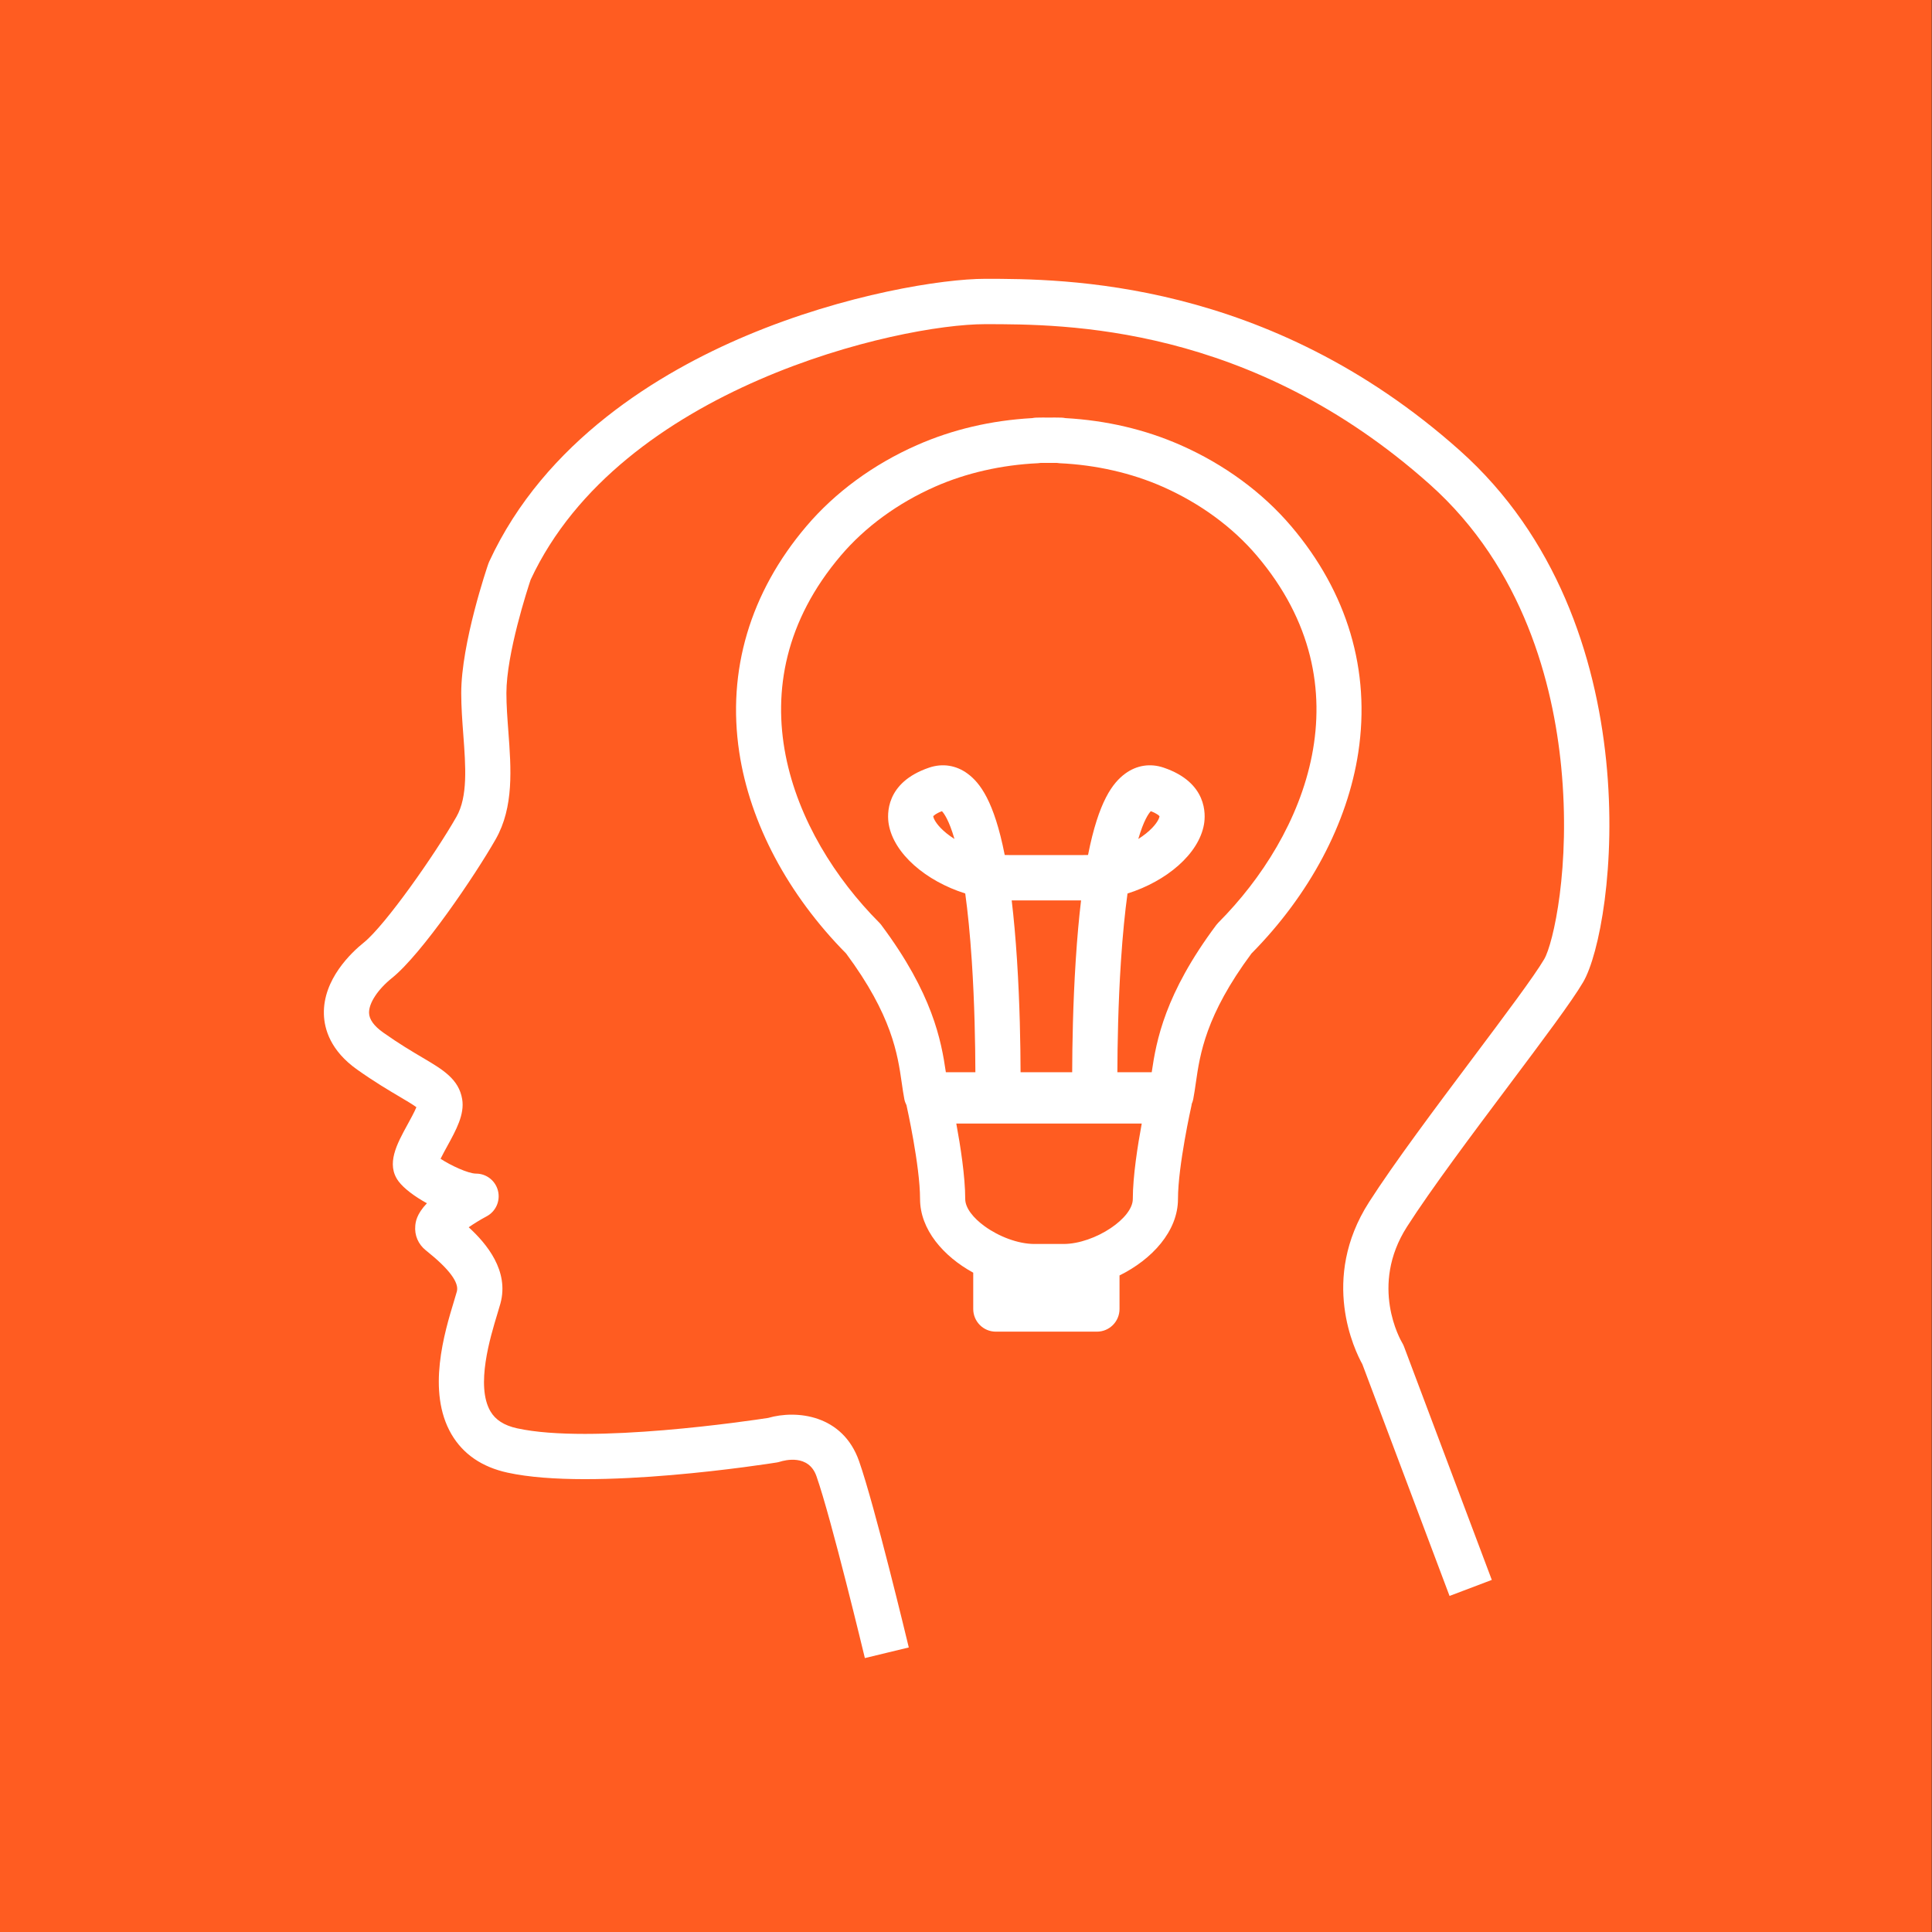 <?xml version="1.0" encoding="UTF-8" standalone="no"?>
<!DOCTYPE svg PUBLIC "-//W3C//DTD SVG 1.1//EN" "http://www.w3.org/Graphics/SVG/1.1/DTD/svg11.dtd">
<svg width="100%" height="100%" viewBox="0 0 600 600" version="1.1" xmlns="http://www.w3.org/2000/svg" xmlns:xlink="http://www.w3.org/1999/xlink" xml:space="preserve" xmlns:serif="http://www.serif.com/" style="fill-rule:evenodd;clip-rule:evenodd;stroke-linejoin:round;stroke-miterlimit:2;">
    <rect x="0" y="0" width="600" height="600" fill="#333333" stroke="none"/>
    <g transform="matrix(1,0,0,1,-24270.3,-645.545)">
        <g id="culina-knowledge" serif:id="culina knowledge" transform="matrix(1,0,0,1,7931.11,645.545)">
            <rect x="16339.1" y="0" width="600" height="600" style="fill:rgb(255,92,33);"/>
            <g transform="matrix(0.222,0,0,0.195,16748.4,-79.162)">
                <g transform="matrix(4.861,0,0,5.556,-1474.72,849.5)">
                    <path d="M344.297,49.313C288.922,0.09 229.873,0.09 207.644,0.09C195.641,0.09 167.443,4.433 138.96,16.396C114.043,26.861 80.976,46.595 64.95,81.177C64.858,81.377 64.775,81.582 64.703,81.791C64.385,82.713 56.913,104.545 56.913,118.852C56.913,122.825 57.216,126.852 57.508,130.747C58.194,139.88 58.842,148.507 55.54,154.286C49.416,165.002 35.033,185.423 28.871,190.352C25.319,193.194 17.089,200.887 17.391,210.921C17.518,215.157 19.281,221.342 26.953,226.758C31.954,230.289 36.14,232.75 39.196,234.547C40.985,235.6 42.961,236.761 44.011,237.548C43.434,238.938 42.248,241.09 41.47,242.503C38.386,248.099 35.196,253.887 38.884,258.803C40.391,260.813 43.459,263.12 47.036,265.083C43.999,268.257 43.786,270.501 43.688,271.516C43.428,274.249 44.531,276.819 46.714,278.566L47.036,278.823C53.449,283.94 56.349,287.824 55.656,290.366C55.463,291.074 55.191,291.961 54.876,292.991C52.099,302.094 46.928,319.037 54.09,331.271C57.429,336.974 62.85,340.682 70.203,342.29C94.909,347.694 145.56,339.727 147.704,339.385C148.021,339.335 148.333,339.261 148.639,339.165C149.997,338.737 156.884,336.921 159.138,343.307C163.436,355.486 172.977,395.053 173.074,395.451L179.395,393.929L185.712,392.408C185.315,390.756 175.917,351.788 171.397,338.981C166.689,325.644 153.385,324.268 145.24,326.612C140.349,327.364 94.22,334.237 72.981,329.59C69.268,328.778 66.759,327.18 65.309,324.703C61.024,317.384 65.27,303.472 67.31,296.786C67.669,295.609 67.977,294.595 68.198,293.787C70.746,284.445 64.222,276.66 59.065,271.961C60.579,270.913 62.451,269.763 64.211,268.834C66.856,267.442 68.211,264.424 67.494,261.523C66.777,258.62 64.173,256.582 61.183,256.582C58.883,256.582 53.77,254.172 50.967,252.331C51.537,251.169 52.308,249.771 52.856,248.777C55.456,244.058 57.912,239.601 57.186,235.249C56.225,229.48 51.618,226.771 45.786,223.341C42.767,221.566 39.01,219.357 34.45,216.138C31.808,214.274 30.441,212.387 30.385,210.53C30.301,207.718 32.894,203.782 36.993,200.503C45.592,193.624 60.986,170.958 66.827,160.736C72.104,151.501 71.274,140.455 70.472,129.773C70.184,125.949 69.913,122.338 69.913,118.852C69.913,107.538 76.018,88.933 76.891,86.332C102.743,31.133 182.878,13.09 207.644,13.09C230.487,13.09 283.979,13.09 335.661,59.03C362.72,83.082 371.157,116.349 373.471,140.022C376.262,168.583 371.169,190.696 368.576,195.105C365.735,199.935 357.179,211.298 348.121,223.329C337.46,237.489 325.376,253.538 318.155,264.771C303.972,286.836 314.087,307.355 316.241,311.219L340.744,376.081L341.333,377.64L353.494,373.047L328.217,306.135C328.08,305.774 327.891,305.39 327.692,305.059C327.299,304.402 318.185,288.765 329.091,271.801C336.051,260.973 347.981,245.128 358.507,231.148C368.197,218.278 376.565,207.163 379.781,201.696C389.018,185.993 400.034,98.857 344.297,49.313Z" style="fill:white;fill-rule:nonzero;"/>
                </g>
                <g transform="matrix(4.861,0,0,5.556,-1474.72,849.5)">
                    <path d="M198.856,160.654C197.245,159.638 195.885,158.545 194.85,157.469C193.177,155.728 192.781,154.506 192.744,154.148C192.885,153.972 193.476,153.358 195.253,152.693C195.884,153.355 197.298,155.32 198.856,160.654ZM251.759,160.661C253.319,155.321 254.733,153.354 255.364,152.693C257.14,153.357 257.732,153.973 257.872,154.149C257.836,154.506 257.44,155.736 255.752,157.488C254.719,158.561 253.363,159.65 251.759,160.661ZM274.196,185.328C259.398,205.059 256.954,218.455 255.625,227.516L245.74,227.516C245.766,219.722 245.963,207.882 246.764,195.737C247.277,187.95 247.933,181.548 248.657,176.291C259.919,172.757 269.188,164.952 270.669,156.446C271.144,153.717 271.71,144.482 259.051,140.208C255.201,138.907 251.274,139.518 247.993,141.925C244.431,144.54 240.361,149.763 237.298,165.249C236.709,165.277 236.114,165.285 235.518,165.274C235.476,165.274 235.434,165.273 235.393,165.273L215.129,165.275C215.095,165.275 215.061,165.275 215.028,165.276C214.453,165.284 213.885,165.274 213.319,165.247C210.256,149.762 206.186,144.54 202.624,141.926C199.343,139.518 195.417,138.908 191.566,140.208C178.925,144.476 179.473,153.694 179.942,156.418C181.406,164.915 190.683,172.737 201.959,176.282C202.68,181.523 203.335,187.903 203.848,195.659C204.652,207.82 204.85,219.7 204.876,227.516L196.38,227.516C195.05,218.455 192.607,205.059 177.808,185.328C177.624,185.082 177.422,184.849 177.204,184.632C152.114,159.542 134.16,116.938 166.135,79.443C173.139,71.23 182.528,64.391 193.286,59.666C202.196,55.752 212.427,53.43 222.872,52.951C223.153,52.938 223.429,52.907 223.698,52.859C224.442,52.85 225.187,52.854 225.933,52.861C225.979,52.862 226.026,52.862 226.072,52.861C226.814,52.854 227.557,52.852 228.298,52.859C228.57,52.907 228.849,52.938 229.132,52.951C239.577,53.43 249.808,55.752 258.719,59.666C269.476,64.391 278.865,71.23 285.87,79.443C317.845,116.938 299.891,159.542 274.8,184.632C274.583,184.849 274.381,185.082 274.196,185.328ZM216.863,195.467C216.444,188.971 215.926,183.275 215.328,178.275L235.289,178.273C234.692,183.273 234.173,188.97 233.754,195.467C232.955,207.859 232.758,219.683 232.735,227.516L217.881,227.516C217.859,219.683 217.662,207.86 216.863,195.467ZM243.807,272.217C239.874,274.841 234.739,276.751 230.241,276.751L221.894,276.751C217.106,276.751 211.598,274.587 207.585,271.702C204.256,269.309 201.954,266.42 201.954,263.851C201.954,257.405 200.562,248.56 199.382,242.224L252.755,242.224C251.575,248.56 250.182,257.405 250.182,263.851C250.182,266.607 247.533,269.733 243.807,272.217ZM295.761,71.007C287.491,61.31 276.489,53.272 263.946,47.764C253.741,43.281 242.589,40.677 230.78,40.018C230.395,39.937 229.997,39.889 229.589,39.879C228.393,39.85 227.198,39.85 226.002,39.861C224.807,39.85 223.61,39.851 222.415,39.879C222.014,39.889 221.622,39.936 221.242,40.017C209.428,40.675 198.268,43.279 188.058,47.764C175.515,53.272 164.513,61.31 156.244,71.007C140.048,90 133.368,112.412 136.928,135.822C140.019,156.158 150.934,176.62 167.678,193.489C180.896,211.235 182.507,222.396 183.685,230.56C183.921,232.193 184.143,233.734 184.435,235.247C184.555,235.869 184.781,236.445 185.06,236.986C185.072,237.044 185.076,237.102 185.089,237.159C185.128,237.33 188.954,254.341 188.954,263.851C188.954,272.595 195.652,280.296 204.259,284.981L204.259,295.385C204.259,298.975 207.169,301.885 210.759,301.885L239.858,301.885C243.448,301.885 246.358,298.975 246.358,295.385L246.358,285.768C255.683,281.189 263.182,273.104 263.182,263.851C263.182,254.36 267.009,237.329 267.048,237.158C267.092,236.964 267.121,236.768 267.146,236.572C267.327,236.15 267.48,235.713 267.57,235.247C267.862,233.734 268.084,232.193 268.32,230.56C269.497,222.396 271.108,211.235 284.327,193.489C301.07,176.62 311.985,156.158 315.077,135.822C318.636,112.412 311.957,90 295.761,71.007Z" style="fill:white;fill-rule:nonzero;"/>
                </g>
            </g>
        </g>
    </g>
</svg>
